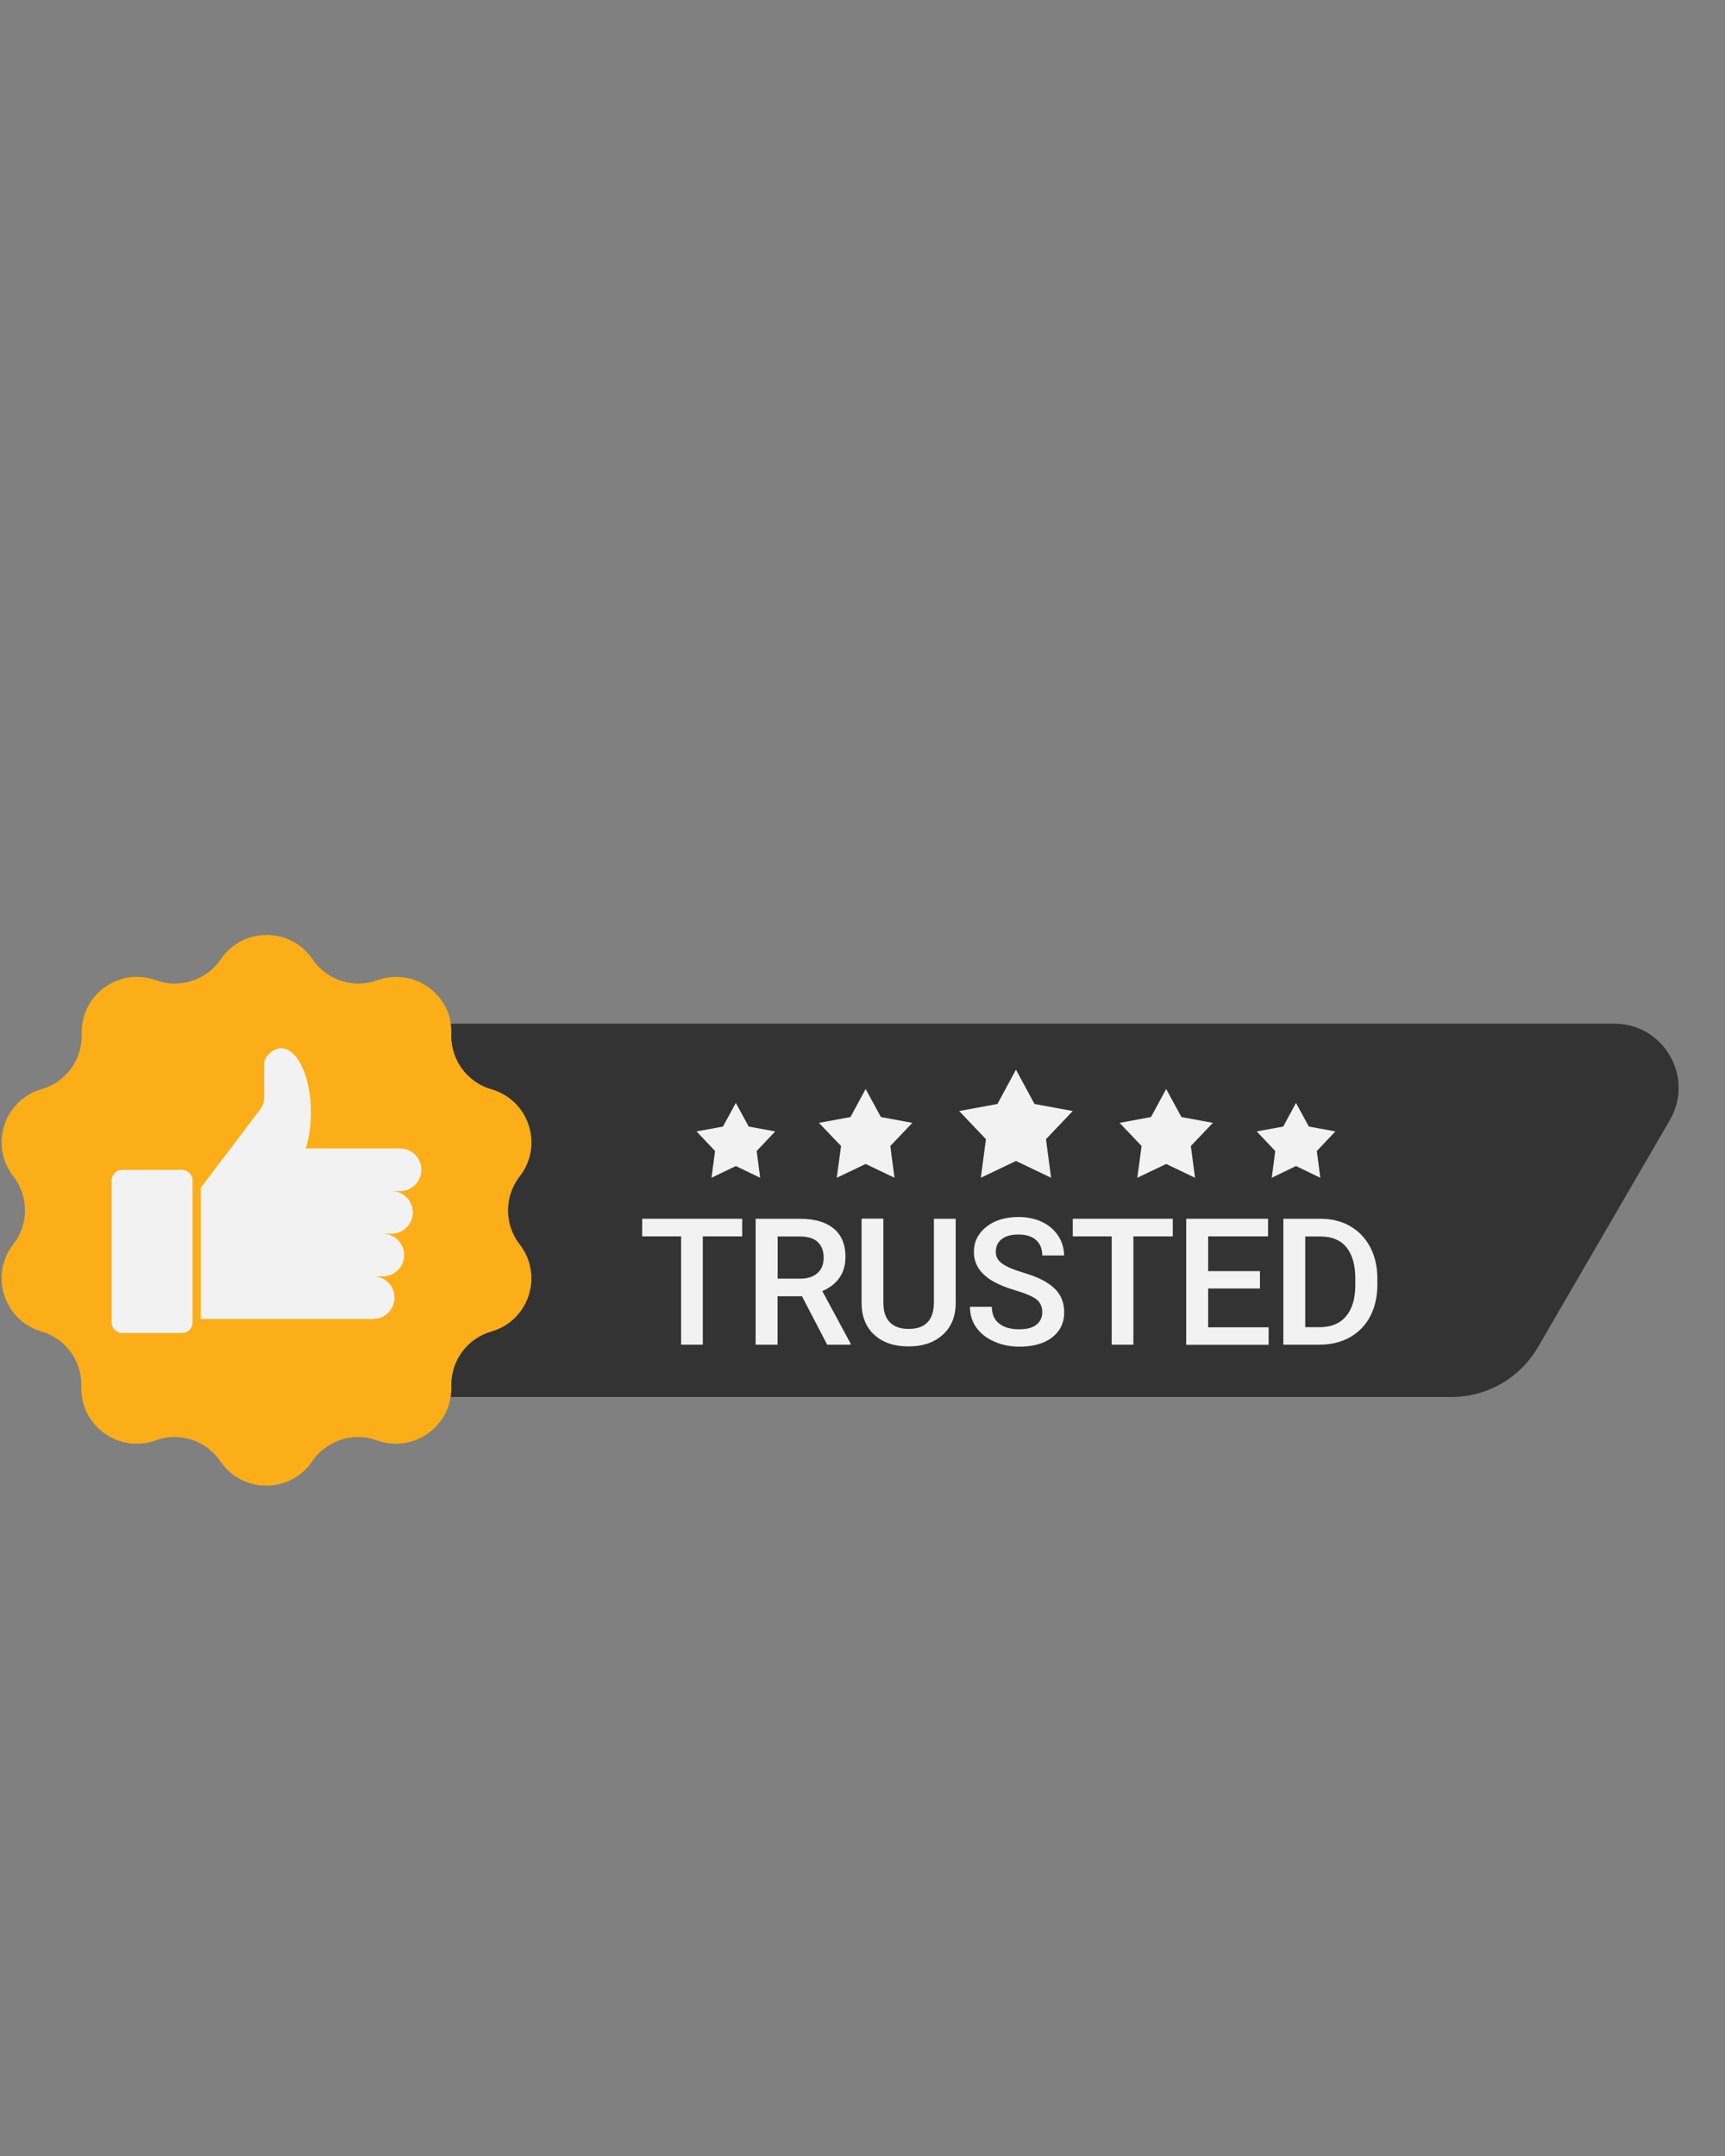 <svg version="1.0" preserveAspectRatio="xMidYMid meet" height="1350" viewBox="0 0 810 1012.5" zoomAndPan="magnify" width="1080" xmlns:xlink="http://www.w3.org/1999/xlink" xmlns="http://www.w3.org/2000/svg"><rect x="0" y="0" width="810" height="1012.5" fill="#808080" stroke="none"/><defs><clipPath id="c406a14001"><path clip-rule="nonzero" d="M 0.199 439.074 L 250 439.074 L 250 697.695 L 0.199 697.695 Z M 0.199 439.074"></path></clipPath></defs><g clip-path="url(#c406a14001)"><path fill-rule="nonzero" fill-opacity="1" d="M 244.016 584.379 C 247.773 589.219 249.516 594.77 249.516 600.266 C 249.516 611.254 242.492 621.914 230.684 625.289 C 219.527 628.496 211.906 638.727 211.906 650.258 C 211.906 650.531 211.906 650.855 211.906 651.129 C 211.906 651.453 211.906 651.727 211.906 652.055 C 211.906 653.414 211.797 654.719 211.582 656.023 C 209.188 671.746 192.75 682.137 177.023 676.426 C 174.137 675.391 171.145 674.848 168.152 674.848 C 159.715 674.848 151.551 678.98 146.598 686.273 C 141.43 693.887 133.266 697.695 125.047 697.695 C 116.883 697.695 108.668 693.887 103.496 686.273 C 98.543 678.98 90.379 674.848 81.945 674.848 C 79.004 674.848 76.012 675.336 73.074 676.426 C 70.078 677.512 67.086 678.004 64.148 678.004 C 50.051 678.004 37.699 666.359 38.188 651.129 C 38.188 650.855 38.188 650.531 38.188 650.258 C 38.188 638.727 30.57 628.496 19.41 625.289 C 7.766 621.914 0.746 611.309 0.746 600.266 C 0.746 594.77 2.484 589.164 6.242 584.379 C 9.887 579.699 11.738 574.043 11.738 568.383 C 11.738 562.727 9.887 557.125 6.242 552.391 C 2.484 547.605 0.746 542 0.746 536.504 C 0.746 525.516 7.766 514.855 19.574 511.48 C 30.73 508.273 38.352 498.043 38.352 486.512 C 38.352 486.238 38.352 485.914 38.352 485.641 C 38.352 485.312 38.352 485.043 38.352 484.715 C 38.352 466.816 56.203 454.145 73.238 460.344 C 76.121 461.379 79.113 461.922 82.105 461.922 C 90.543 461.922 98.707 457.789 103.66 450.496 C 108.828 442.883 116.992 439.074 125.211 439.074 C 133.375 439.074 141.594 442.883 146.762 450.496 C 153.457 460.344 165.973 464.426 177.184 460.344 C 180.18 459.258 183.172 458.766 186.109 458.766 C 198.629 458.766 209.84 468.016 211.742 480.746 C 211.961 482.324 212.07 483.953 212.016 485.641 C 212.016 485.914 212.016 486.238 212.016 486.512 C 212.016 498.043 219.637 508.273 230.793 511.48 C 242.602 514.855 249.621 525.516 249.621 536.504 C 249.621 542 247.883 547.605 244.125 552.391 C 240.48 557.07 238.629 562.727 238.629 568.383 C 238.52 574.043 240.371 579.699 244.016 584.379 Z M 244.016 584.379" fill="#fbae17"></path></g><path fill-rule="nonzero" fill-opacity="1" d="M 57.398 625.996 L 85.426 625.996 C 88.203 625.996 90.434 623.766 90.434 620.992 L 90.434 554.402 C 90.434 551.629 88.203 549.398 85.426 549.398 L 57.398 549.398 C 54.625 549.398 52.391 551.629 52.391 554.402 L 52.391 621.043 C 52.391 623.766 54.625 625.996 57.398 625.996 Z M 57.398 625.996" fill="#f2f2f2"></path><path fill-rule="nonzero" fill-opacity="1" d="M 197.867 549.344 C 197.867 546.57 196.723 544.066 194.926 542.273 C 193.133 540.477 190.629 539.336 187.852 539.336 L 143.605 539.336 C 145.074 534.547 146 528.727 146 522.469 C 146 505.824 139.742 492.277 132.066 492.277 C 129.566 492.277 127.223 493.691 125.211 496.195 C 124.449 497.121 124.066 498.262 124.066 499.457 L 124.066 515.289 C 124.066 517.301 123.414 519.262 122.219 520.895 L 108.23 539.391 L 94.242 557.832 L 94.242 619.414 L 175.227 619.414 C 180.777 619.414 185.238 614.953 185.238 609.402 C 185.238 603.855 180.777 599.395 175.227 599.395 L 179.742 599.395 C 185.293 599.395 189.758 594.934 189.758 589.383 C 189.758 583.836 185.293 579.375 179.742 579.375 L 183.824 579.375 C 189.375 579.375 193.84 574.914 193.84 569.363 C 193.84 563.871 189.375 559.355 183.879 559.355 L 187.961 559.355 C 193.348 559.355 197.867 554.895 197.867 549.344 Z M 197.867 549.344" fill="#f2f2f2"></path><path fill-rule="nonzero" fill-opacity="1" d="M 784.117 526.008 L 722.184 632.633 C 713.746 647.156 698.234 656.078 681.473 656.078 L 211.637 656.078 C 211.852 654.773 211.961 653.469 211.961 652.109 C 211.961 651.781 211.961 651.508 211.961 651.184 C 211.961 650.91 211.961 650.586 211.961 650.312 C 211.961 638.781 219.582 628.551 230.738 625.344 C 242.547 621.969 249.57 611.309 249.57 600.316 C 249.57 594.824 247.828 589.219 244.07 584.434 C 240.426 579.754 238.574 574.098 238.574 568.438 C 238.574 562.781 240.426 557.18 244.07 552.445 C 247.828 547.605 249.57 542.055 249.57 536.559 C 249.57 525.57 242.547 514.91 230.738 511.535 C 219.527 508.273 211.906 498.043 211.906 486.512 C 211.906 486.238 211.906 485.914 211.906 485.641 C 211.961 483.953 211.852 482.324 211.637 480.746 L 758.047 480.746 C 781.285 480.746 795.762 505.879 784.117 526.008 Z M 784.117 526.008" fill="#333333"></path><path fill-rule="nonzero" fill-opacity="1" d="M 547.59 511.426 L 554.773 524.594 L 569.523 527.312 L 559.184 538.191 L 561.145 553.098 L 547.59 546.625 L 534.039 553.098 L 536.055 538.191 L 525.715 527.312 L 540.461 524.594 Z M 547.59 511.426" fill="#f2f2f2"></path><path fill-rule="nonzero" fill-opacity="1" d="M 477.059 502.344 L 485.766 518.445 L 503.727 521.762 L 491.152 534.984 L 493.547 553.098 L 477.059 545.211 L 460.566 553.098 L 462.961 534.984 L 450.391 521.762 L 468.352 518.445 Z M 477.059 502.344" fill="#f2f2f2"></path><path fill-rule="nonzero" fill-opacity="1" d="M 406.473 511.426 L 413.656 524.594 L 428.402 527.312 L 418.062 538.191 L 420.023 553.098 L 406.473 546.625 L 392.918 553.098 L 394.934 538.191 L 384.539 527.312 L 399.344 524.594 Z M 406.473 511.426" fill="#f2f2f2"></path><path fill-rule="nonzero" fill-opacity="1" d="M 608.547 517.953 L 614.586 529.055 L 627.051 531.336 L 618.344 540.531 L 619.973 553.098 L 608.547 547.605 L 597.172 553.098 L 598.805 540.531 L 590.098 531.336 L 602.559 529.055 Z M 608.547 517.953" fill="#f2f2f2"></path><path fill-rule="nonzero" fill-opacity="1" d="M 345.516 517.953 L 351.559 529.055 L 364.02 531.336 L 355.312 540.531 L 356.945 553.098 L 345.516 547.605 L 334.09 553.098 L 335.773 540.531 L 327.066 531.336 L 339.477 529.055 Z M 345.516 517.953" fill="#f2f2f2"></path><path fill-rule="nonzero" fill-opacity="1" d="M 348.457 580.625 L 330.008 580.625 L 330.008 631.488 L 319.828 631.488 L 319.828 580.625 L 301.543 580.625 L 301.543 572.355 L 348.512 572.355 L 348.512 580.625 Z M 348.457 580.625" fill="#f2f2f2"></path><path fill-rule="nonzero" fill-opacity="1" d="M 376.594 608.75 L 365.109 608.75 L 365.109 631.488 L 354.824 631.488 L 354.824 572.355 L 375.613 572.355 C 382.418 572.355 387.695 573.879 391.449 576.926 C 395.152 579.973 397 584.434 397 590.199 C 397 594.172 396.023 597.488 394.117 600.156 C 392.211 602.82 389.547 604.887 386.117 606.301 L 399.395 630.945 L 399.395 631.488 L 388.402 631.488 Z M 365.109 600.48 L 375.723 600.48 C 379.207 600.48 381.926 599.609 383.832 597.871 C 385.789 596.129 386.77 593.734 386.77 590.688 C 386.77 587.535 385.844 585.086 384.051 583.344 C 382.254 581.605 379.531 580.734 375.996 580.68 L 365.164 580.68 L 365.164 600.48 Z M 365.109 600.48" fill="#f2f2f2"></path><path fill-rule="nonzero" fill-opacity="1" d="M 448.758 572.355 L 448.758 611.906 C 448.758 618.215 446.746 623.168 442.719 626.812 C 438.691 630.457 433.355 632.305 426.664 632.305 C 419.914 632.305 414.527 630.512 410.555 626.867 C 406.582 623.273 404.566 618.215 404.566 611.797 L 404.566 572.301 L 414.797 572.301 L 414.797 611.852 C 414.797 615.824 415.777 618.812 417.793 620.938 C 419.805 623.004 422.742 624.09 426.664 624.09 C 434.555 624.09 438.527 619.902 438.527 611.578 L 438.527 572.355 Z M 448.758 572.355" fill="#f2f2f2"></path><path fill-rule="nonzero" fill-opacity="1" d="M 489.414 616.258 C 489.414 613.645 488.488 611.633 486.691 610.219 C 484.84 608.805 481.574 607.391 476.785 605.977 C 471.996 604.562 468.242 602.93 465.41 601.188 C 460.023 597.816 457.305 593.41 457.305 587.969 C 457.305 583.184 459.262 579.266 463.125 576.164 C 466.988 573.062 472.051 571.539 478.254 571.539 C 482.391 571.539 486.039 572.301 489.25 573.824 C 492.461 575.348 495.02 577.523 496.867 580.297 C 498.719 583.129 499.645 586.227 499.645 589.602 L 489.414 589.602 C 489.414 586.5 488.434 584.105 486.527 582.367 C 484.57 580.625 481.793 579.754 478.203 579.754 C 474.828 579.754 472.215 580.461 470.363 581.93 C 468.516 583.344 467.59 585.359 467.59 587.969 C 467.59 590.145 468.57 591.941 470.582 593.41 C 472.598 594.879 475.914 596.293 480.488 597.652 C 485.113 599.012 488.812 600.59 491.59 602.332 C 494.363 604.07 496.434 606.086 497.738 608.371 C 499.047 610.656 499.699 613.266 499.699 616.312 C 499.699 621.262 497.793 625.18 494.039 628.062 C 490.285 631 485.113 632.414 478.637 632.414 C 474.336 632.414 470.418 631.598 466.828 630.02 C 463.234 628.445 460.461 626.266 458.445 623.438 C 456.434 620.664 455.453 617.398 455.453 613.699 L 465.738 613.699 C 465.738 617.074 466.828 619.684 469.059 621.48 C 471.289 623.328 474.445 624.254 478.637 624.254 C 482.23 624.254 484.895 623.547 486.691 622.078 C 488.543 620.555 489.414 618.652 489.414 616.258 Z M 489.414 616.258" fill="#f2f2f2"></path><path fill-rule="nonzero" fill-opacity="1" d="M 550.641 580.625 L 532.191 580.625 L 532.191 631.488 L 522.012 631.488 L 522.012 580.625 L 503.727 580.625 L 503.727 572.355 L 550.695 572.355 L 550.695 580.625 Z M 550.641 580.625" fill="#f2f2f2"></path><path fill-rule="nonzero" fill-opacity="1" d="M 591.621 605.105 L 567.293 605.105 L 567.293 623.328 L 595.703 623.328 L 595.703 631.543 L 557.008 631.543 L 557.008 572.355 L 595.43 572.355 L 595.43 580.625 L 567.293 580.625 L 567.293 596.945 L 591.621 596.945 Z M 591.621 605.105" fill="#f2f2f2"></path><path fill-rule="nonzero" fill-opacity="1" d="M 602.613 631.488 L 602.613 572.355 L 620.082 572.355 C 625.309 572.355 629.934 573.5 634.016 575.836 C 638.043 578.176 641.199 581.496 643.43 585.738 C 645.664 590.035 646.75 594.934 646.75 600.426 L 646.75 603.418 C 646.75 609.023 645.609 613.973 643.375 618.215 C 641.145 622.461 637.934 625.723 633.797 628.062 C 629.66 630.348 624.926 631.488 619.594 631.488 Z M 612.898 580.625 L 612.898 623.273 L 619.594 623.273 C 624.98 623.273 629.117 621.59 632.004 618.215 C 634.887 614.844 636.355 610 636.41 603.691 L 636.41 600.426 C 636.41 594.008 634.996 589.113 632.219 585.738 C 629.445 582.367 625.363 580.68 620.082 580.68 L 612.898 580.68 Z M 612.898 580.625" fill="#f2f2f2"></path></svg>